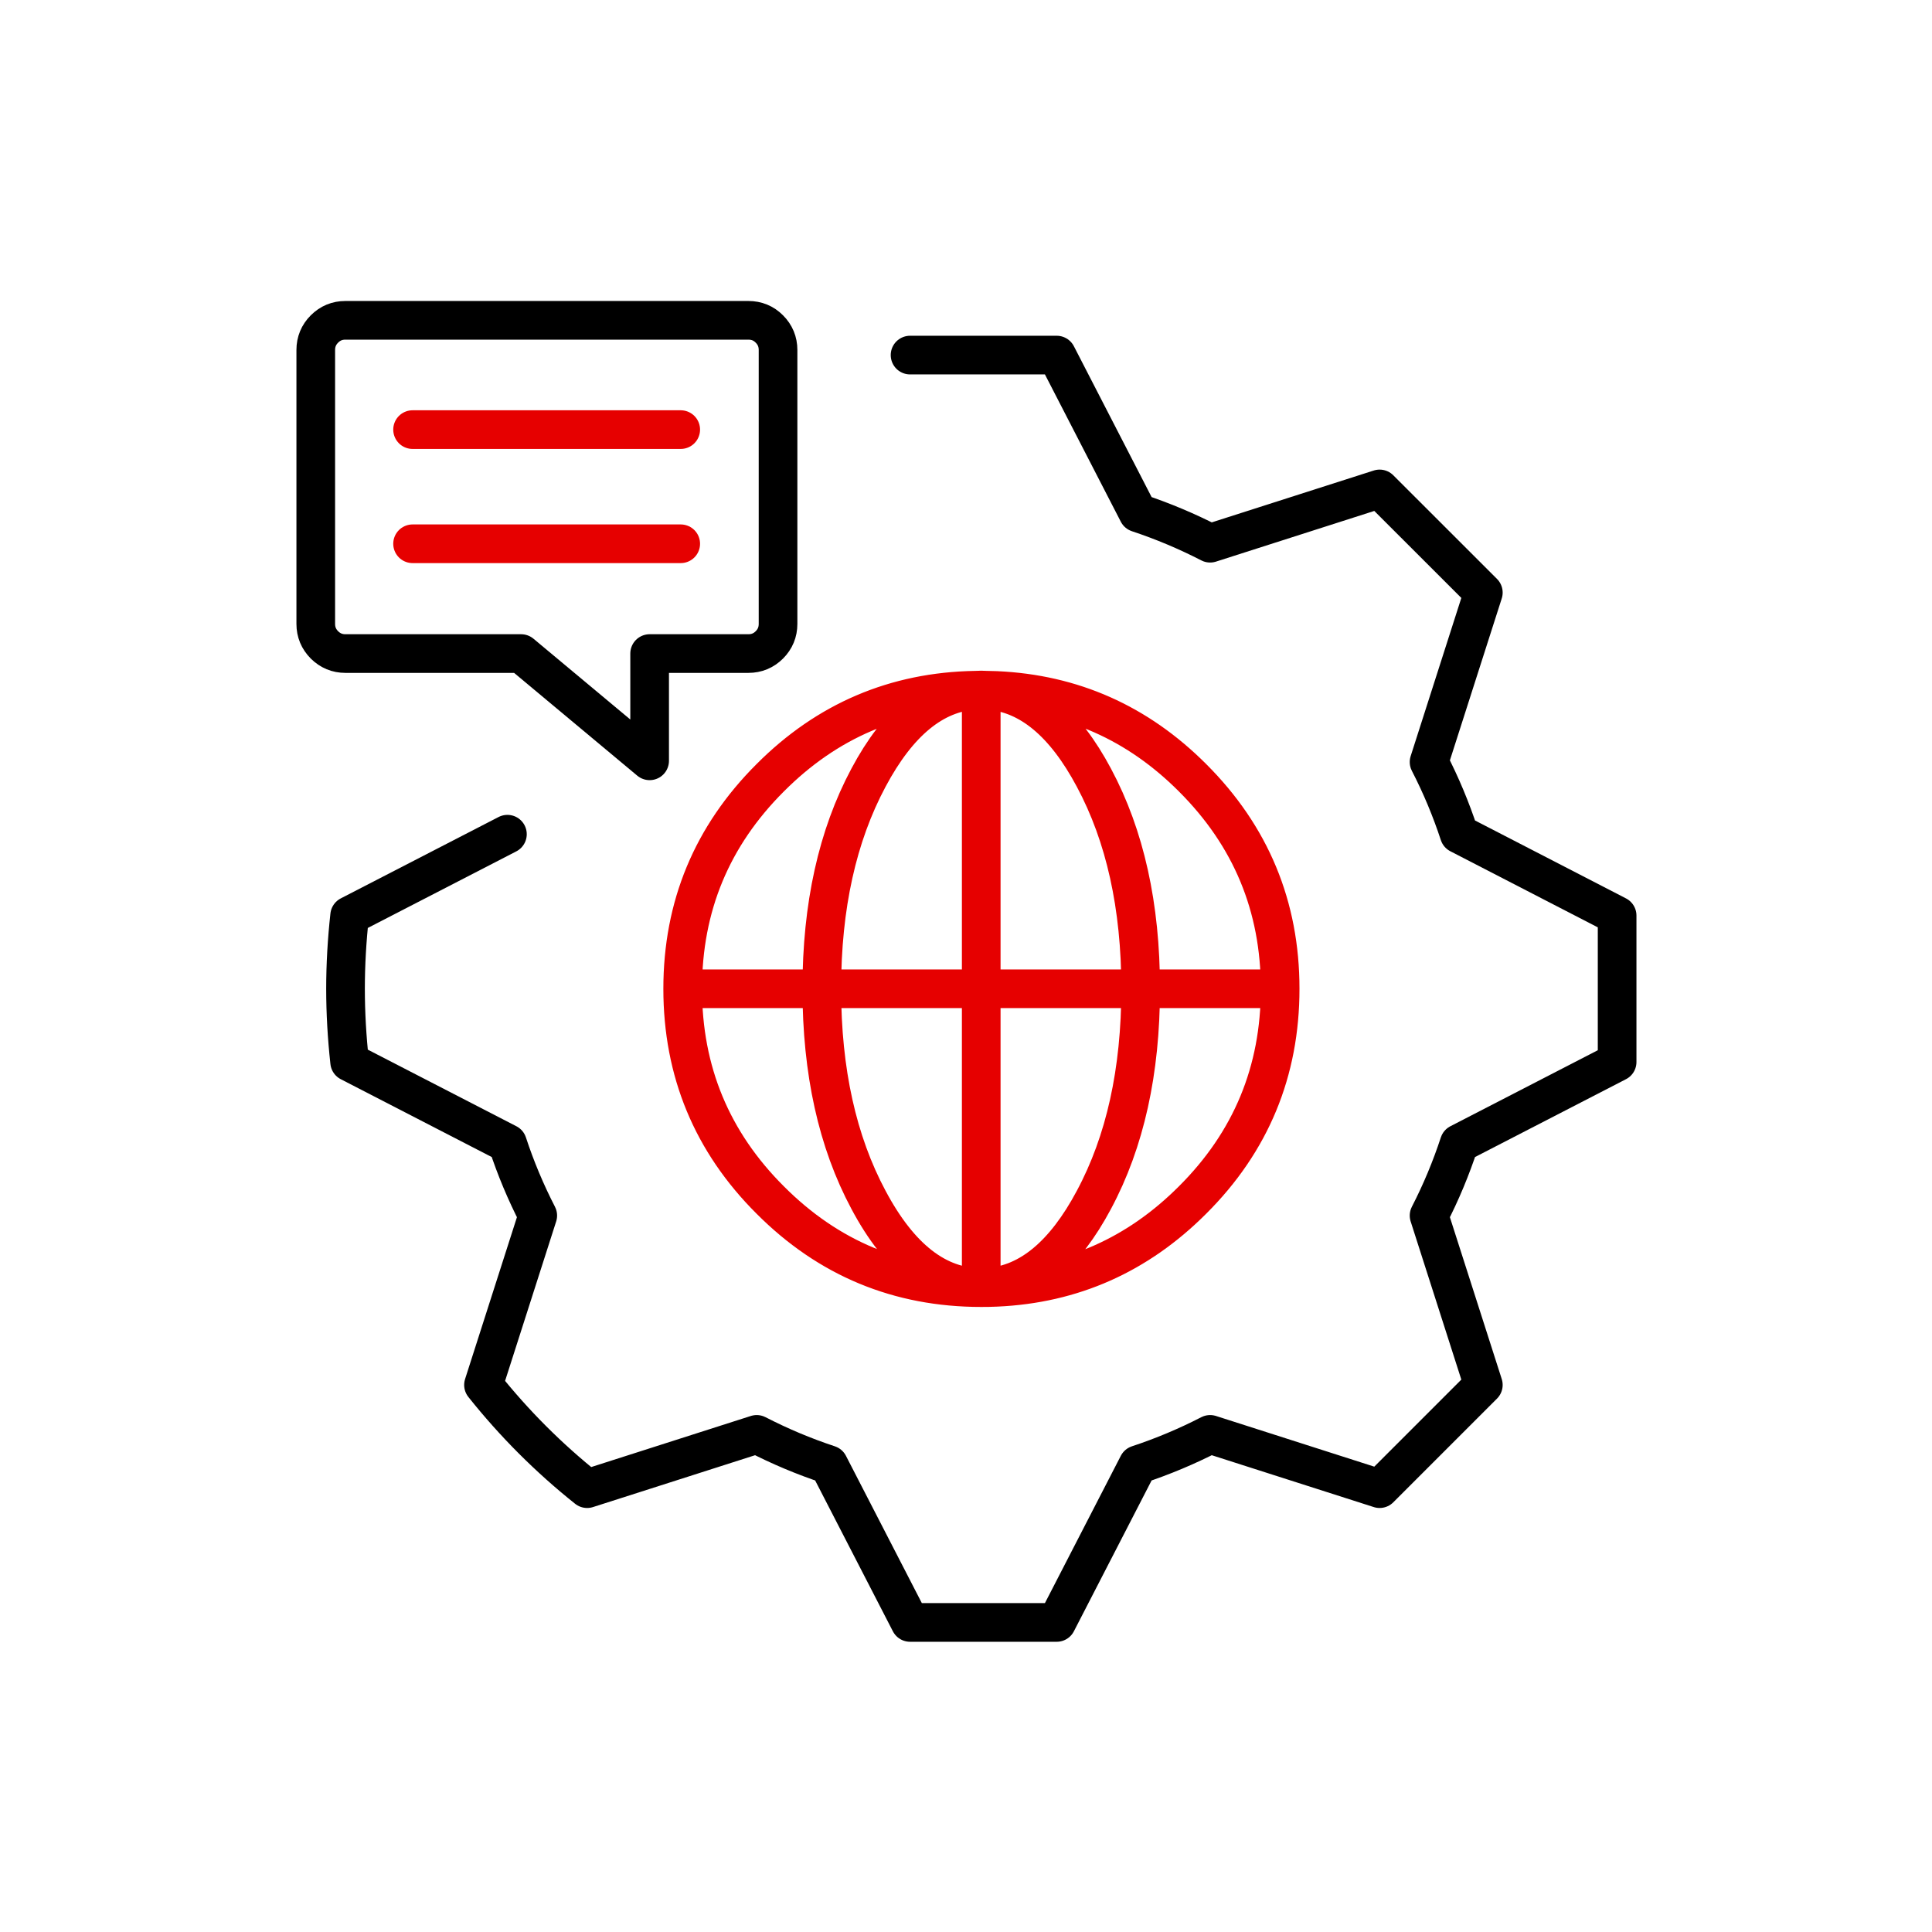 <?xml version="1.0" encoding="UTF-8"?>
<svg xmlns="http://www.w3.org/2000/svg" xmlns:xlink="http://www.w3.org/1999/xlink" width="120px" height="120px" viewBox="0 0 120 120" version="1.1">
<g id="surface1">
<path style="fill:none;stroke-width:41.4;stroke-linecap:round;stroke-linejoin:round;stroke:rgb(0%,0%,0%);stroke-opacity:1;stroke-miterlimit:4;" d="M 543.397 893.344 L 374.425 980.475 C 371.509 1006.987 370.017 1033.092 370.017 1058.791 C 370.017 1084.625 371.509 1110.73 374.425 1137.31 L 543.533 1224.508 C 552.212 1250.953 562.993 1276.719 575.876 1301.739 L 517.767 1483.12 C 550.585 1524.346 587.607 1561.369 628.765 1594.187 L 810.349 1536.077 C 835.099 1548.824 860.797 1559.673 887.513 1568.488 L 974.575 1737.461 L 1131.614 1737.461 L 1218.677 1568.488 C 1245.393 1559.673 1271.159 1548.824 1295.908 1536.077 L 1477.425 1594.187 L 1588.491 1483.12 L 1530.381 1301.739 C 1543.264 1276.719 1553.978 1250.953 1562.657 1224.508 L 1731.765 1137.31 L 1731.765 980.475 L 1562.657 893.208 C 1553.978 866.764 1543.264 841.065 1530.381 816.045 L 1588.491 634.596 L 1477.425 523.598 L 1295.908 581.708 C 1271.159 568.96 1245.393 558.111 1218.677 549.229 L 1131.614 380.256 L 974.575 380.256 " transform="matrix(0.058,0,0,0.058,0,0)"/>
<path style="fill:none;stroke-width:41.4;stroke-linecap:round;stroke-linejoin:round;stroke:rgb(90.196%,0%,0%);stroke-opacity:1;stroke-miterlimit:4;" d="M 1050.789 739.085 L 1050.857 739.085 C 1052.891 739.085 1054.858 739.085 1056.892 739.153 C 1054.858 739.017 1052.824 738.95 1050.789 738.95 L 1050.654 738.95 C 1048.552 738.95 1046.382 739.017 1044.28 739.153 C 1046.45 739.085 1048.62 739.085 1050.789 739.085 L 1050.789 1058.858 L 1221.525 1058.858 L 1221.525 1058.723 C 1221.525 970.439 1204.845 895.107 1171.416 832.725 C 1140.158 774.073 1102.797 742.95 1059.401 739.357 C 1058.587 739.289 1057.706 739.221 1056.892 739.153 C 1060.282 739.221 1063.74 739.289 1067.063 739.424 C 1148.43 743.086 1218.474 774.209 1277.058 832.861 C 1339.575 895.242 1370.901 970.575 1370.901 1058.858 L 1370.901 1058.926 C 1370.901 1147.345 1339.643 1222.813 1277.058 1285.127 C 1218.474 1343.779 1148.43 1374.97 1067.063 1378.564 C 1061.706 1378.835 1056.282 1378.903 1050.857 1378.903 L 1050.789 1378.903 C 962.506 1378.903 887.174 1347.644 824.86 1285.127 C 762.343 1222.813 731.084 1147.345 731.084 1058.926 L 731.084 1058.858 C 731.084 970.575 762.343 895.242 824.86 832.861 C 885.614 771.903 958.777 740.645 1044.28 739.153 C 999.935 741.865 961.896 773.056 930.095 832.725 C 896.734 895.107 880.054 970.439 880.054 1058.723 L 880.054 1058.858 L 1050.789 1058.858 L 1050.789 1378.767 C 1053.637 1378.767 1056.553 1378.699 1059.401 1378.428 C 1102.797 1374.834 1140.158 1343.643 1171.416 1284.991 C 1204.845 1222.678 1221.525 1147.277 1221.525 1058.858 L 1370.901 1058.858 M 1050.789 1378.903 L 1050.789 1378.767 L 1050.654 1378.767 C 1003.596 1378.767 963.388 1347.508 930.095 1284.991 C 896.734 1222.678 880.054 1147.277 880.054 1058.858 L 731.084 1058.858 " transform="matrix(0.058,0,0,0.058,0,0)"/>
<path style="fill:none;stroke-width:41.4;stroke-linecap:round;stroke-linejoin:round;stroke:rgb(0%,0%,0%);stroke-opacity:1;stroke-miterlimit:4;" d="M 801.467 343.031 L 369.882 343.031 C 361.135 343.031 353.676 346.082 347.438 352.32 C 341.268 358.49 338.148 366.017 338.148 374.764 L 338.148 668.16 C 338.148 676.907 341.268 684.366 347.438 690.604 C 353.676 696.774 361.135 699.893 369.882 699.893 L 558.043 699.893 L 695.689 814.757 L 695.689 699.893 L 801.467 699.893 C 810.214 699.893 817.74 696.774 823.911 690.604 C 830.081 684.434 833.2 676.907 833.2 668.16 L 833.2 374.764 C 833.2 366.017 830.081 358.49 823.911 352.32 C 817.74 346.082 810.214 343.031 801.467 343.031 Z M 801.467 343.031 " transform="matrix(0.058,0,0,0.058,0,0)"/>
<path style="fill:none;stroke-width:41.4;stroke-linecap:round;stroke-linejoin:round;stroke:rgb(90.196%,0%,0%);stroke-opacity:1;stroke-miterlimit:4;" d="M 441.824 460.064 L 728.982 460.064 " transform="matrix(0.058,0,0,0.058,0,0)"/>
<path style="fill:none;stroke-width:41.4;stroke-linecap:round;stroke-linejoin:round;stroke:rgb(90.196%,0%,0%);stroke-opacity:1;stroke-miterlimit:4;" d="M 441.824 582.318 L 728.982 582.318 " transform="matrix(0.058,0,0,0.058,0,0)"/>
</g>
</svg>
